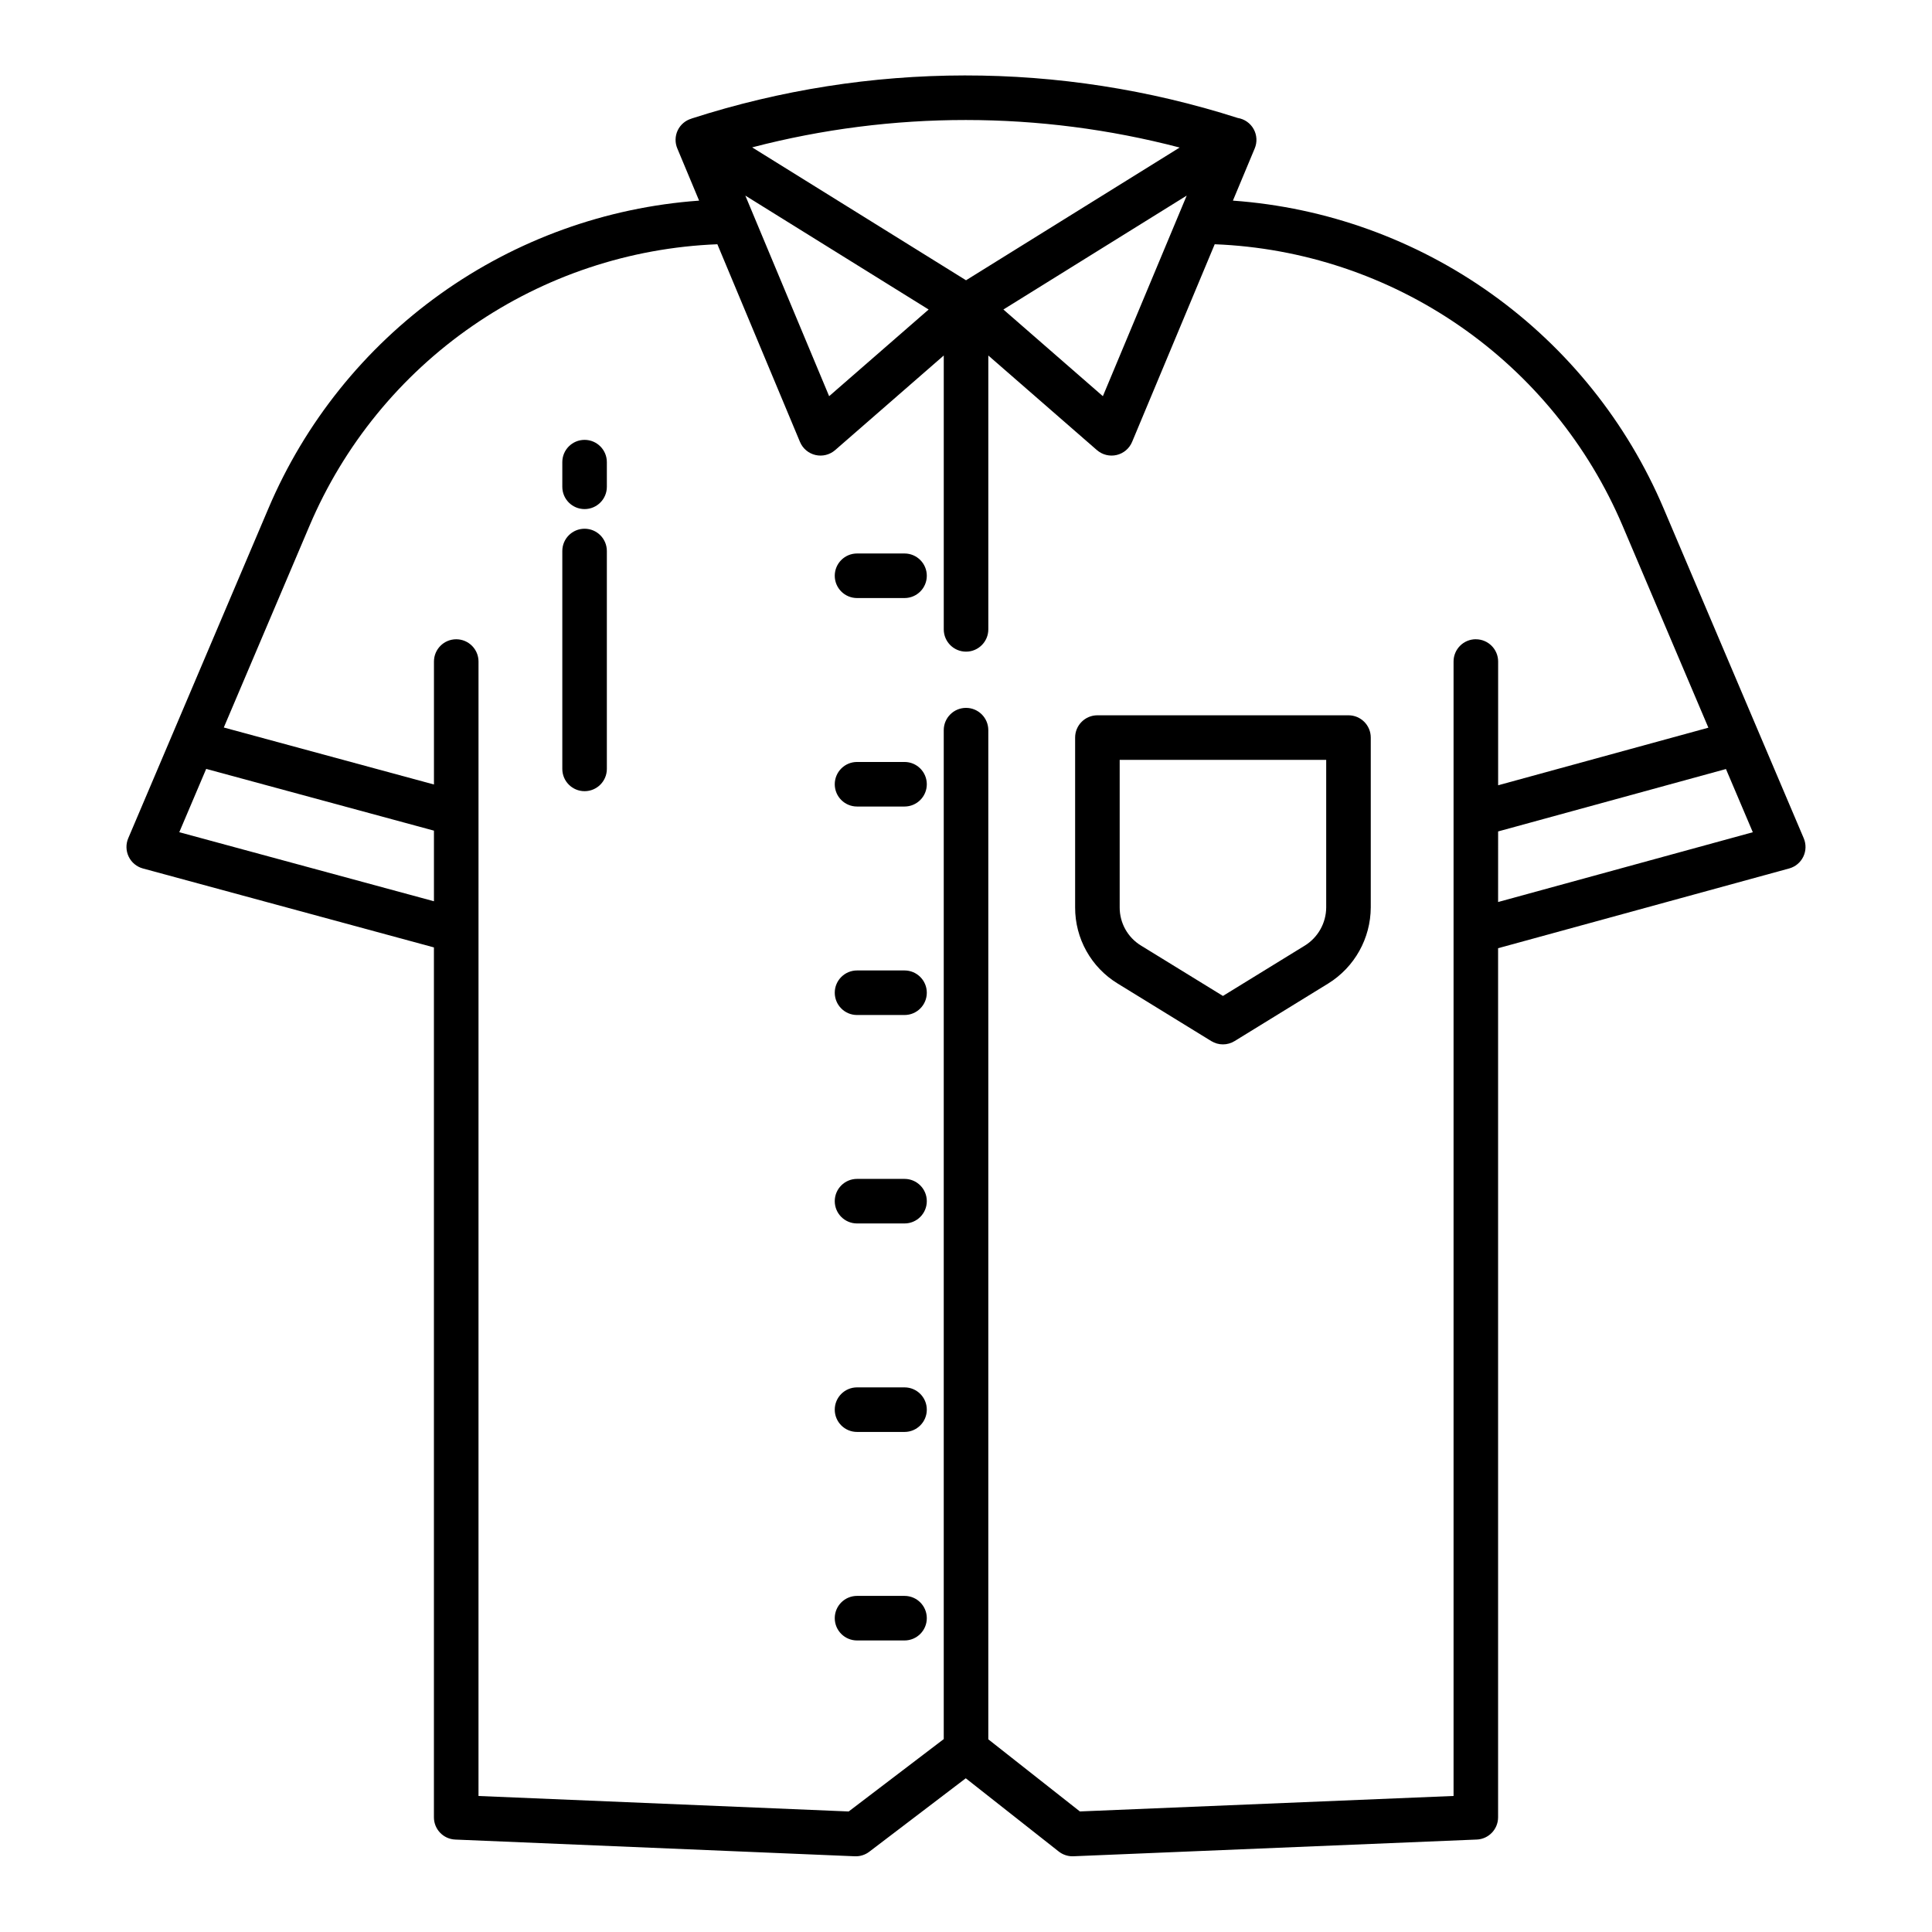 <?xml version="1.0" encoding="UTF-8"?>
<!-- Uploaded to: SVG Repo, www.svgrepo.com, Generator: SVG Repo Mixer Tools -->
<svg fill="#000000" width="800px" height="800px" version="1.1" viewBox="144 144 512 512" xmlns="http://www.w3.org/2000/svg">
 <g>
  <path d="m584.88 278.75c-9.672-22.789-25.449-42.465-45.59-56.859s-43.863-22.949-68.555-24.723l5.773-13.82v0.004c0.703-1.664 0.602-3.555-0.273-5.133s-2.426-2.668-4.207-2.953c-47.066-15.078-97.68-15.031-144.72 0.137l-0.039 0.012-0.02 0.008v0.016c-1.605 0.469-2.934 1.602-3.652 3.113-0.715 1.512-0.75 3.258-0.098 4.797l5.773 13.82h0.004c-24.691 1.773-48.414 10.328-68.555 24.723s-35.918 34.07-45.59 56.855l-37.145 87.398c-0.668 1.57-0.621 3.352 0.125 4.887 0.742 1.535 2.117 2.676 3.766 3.121l77.117 20.922v230.53c0 3.168 2.496 5.769 5.656 5.898l105.89 4.43h0.004c1.375 0.059 2.727-0.367 3.82-1.199l25.578-19.469 24.641 19.41-0.004-0.004c1.043 0.82 2.328 1.266 3.656 1.266 0.082 0 0.164 0 0.242-0.008l106.87-4.43 0.004 0.004c3.16-0.129 5.656-2.731 5.66-5.898v-230.32l77.133-21.133-0.004 0.004c1.645-0.449 3.012-1.59 3.754-3.121 0.742-1.535 0.785-3.312 0.121-4.883zm-128.26-95.652-56.613 35.176-56.68-35.219c37.145-9.684 76.156-9.668 113.29 0.043zm1.871 12.734-22.219 53.16-26.363-22.969zm-68.391 30.191-26.371 22.969-22.211-53.16zm-131.1 156.82-67.488-18.301 7.129-16.777 60.359 16.363zm276.11-69.438c-3.262 0-5.902 2.644-5.902 5.902v300.64l-99.031 4.102-24.266-19.113v-267.44c0-3.258-2.644-5.902-5.902-5.902-3.262 0-5.906 2.644-5.906 5.902v267.38l-25.191 19.18-98.105-4.102 0.004-300.64c0-3.258-2.644-5.902-5.906-5.902s-5.902 2.644-5.902 5.902v32.586l-55.695-15.105 22.699-53.418c9.086-21.414 24.074-39.801 43.215-53.016 19.141-13.219 41.645-20.719 64.887-21.633l21.891 52.379v-0.004c0.73 1.754 2.258 3.043 4.106 3.477 1.848 0.43 3.789-0.055 5.219-1.301l28.781-25.07v72.578c0 3.262 2.644 5.906 5.906 5.906 3.258 0 5.902-2.644 5.902-5.906v-72.578l28.781 25.074v-0.004c1.43 1.246 3.371 1.73 5.219 1.301 1.848-0.434 3.375-1.723 4.106-3.477l21.891-52.379v0.004c23.242 0.91 45.75 8.414 64.891 21.633 19.141 13.215 34.129 31.602 43.219 53.016l22.715 53.465-55.715 15.262v-32.789c0-3.258-2.644-5.902-5.906-5.902zm5.902 69.637 0.004-18.703 60.379-16.539 7.117 16.75z"/>
  <path d="m501.36 333.56h-66.535c-3.262 0-5.906 2.644-5.906 5.902v45c-0.031 8.238 4.242 15.891 11.273 20.184l24.809 15.254v-0.004c1.898 1.168 4.289 1.168 6.184 0l24.797-15.254v0.004c6.992-4.332 11.254-11.961 11.285-20.184v-45c0-3.258-2.644-5.902-5.906-5.902zm-5.902 50.902c-0.016 4.125-2.156 7.953-5.66 10.125l-21.707 13.348-21.711-13.348c-3.527-2.152-5.668-5.992-5.652-10.125v-39.094h54.73z"/>
  <path d="m383.71 290.68h-12.586c-3.262 0-5.906 2.644-5.906 5.902 0 3.262 2.644 5.906 5.906 5.906h12.586c3.258 0 5.902-2.644 5.902-5.906 0-3.258-2.644-5.902-5.902-5.902z"/>
  <path d="m298.92 260.57c-3.262 0-5.902 2.644-5.902 5.906v6.535-0.004c0 3.262 2.641 5.906 5.902 5.906s5.902-2.644 5.902-5.906v-6.535 0.004c0-3.262-2.641-5.906-5.902-5.906z"/>
  <path d="m298.92 284.12c-3.262 0-5.902 2.644-5.902 5.906v57.742c0 3.258 2.641 5.902 5.902 5.902s5.902-2.644 5.902-5.902v-57.742c0-3.262-2.641-5.906-5.902-5.906z"/>
  <path d="m383.71 345.93h-12.586c-3.262 0-5.906 2.644-5.906 5.906s2.644 5.902 5.906 5.902h12.586c3.258 0 5.902-2.641 5.902-5.902s-2.644-5.906-5.902-5.906z"/>
  <path d="m383.71 401.18h-12.586c-3.262 0-5.906 2.644-5.906 5.902 0 3.262 2.644 5.906 5.906 5.906h12.586c3.258 0 5.902-2.644 5.902-5.906 0-3.258-2.644-5.902-5.902-5.902z"/>
  <path d="m383.71 456.42h-12.586c-3.262 0-5.906 2.644-5.906 5.902 0 3.262 2.644 5.906 5.906 5.906h12.586c3.258 0 5.902-2.644 5.902-5.906 0-3.258-2.644-5.902-5.902-5.902z"/>
  <path d="m383.71 511.67h-12.586c-3.262 0-5.906 2.644-5.906 5.906 0 3.258 2.644 5.902 5.906 5.902h12.586c3.258 0 5.902-2.644 5.902-5.902 0-3.262-2.644-5.906-5.902-5.906z"/>
  <path d="m383.71 566.93h-12.586c-3.262 0-5.906 2.641-5.906 5.902s2.644 5.906 5.906 5.906h12.586c3.258 0 5.902-2.644 5.902-5.906s-2.644-5.902-5.902-5.902z"/>
 </g>
</svg>